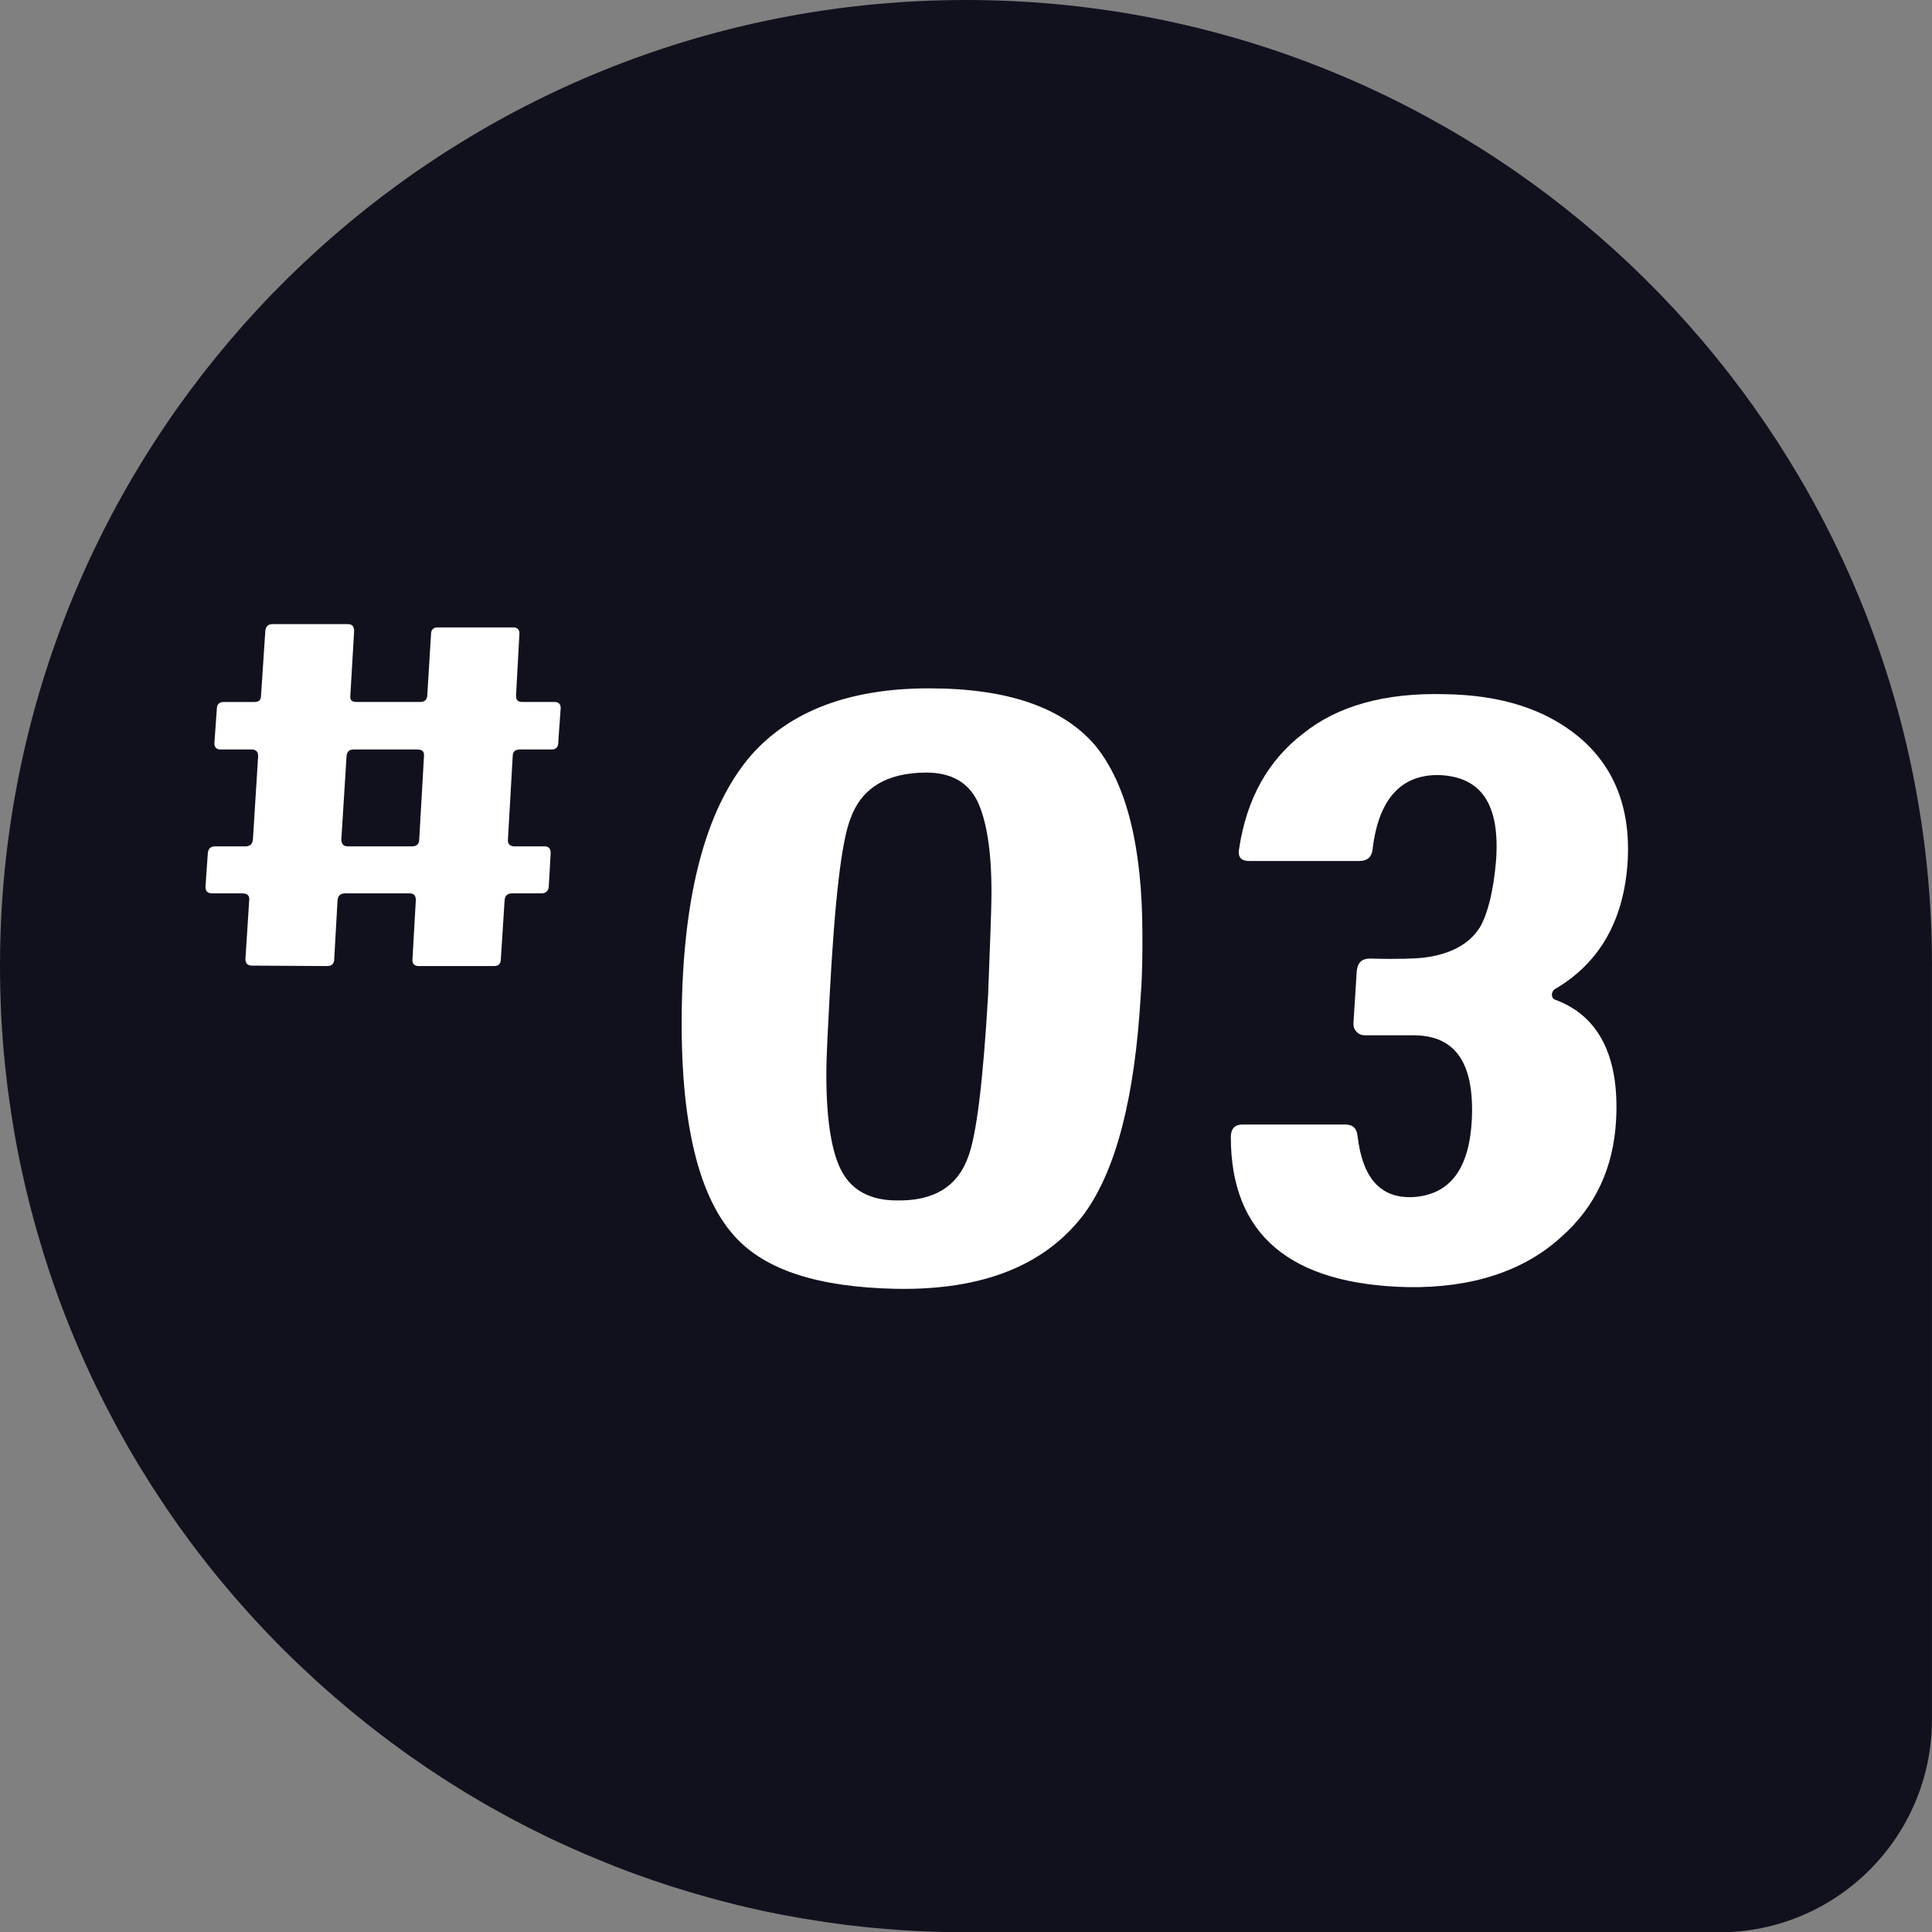 <?xml version="1.0" encoding="UTF-8"?>
<svg xmlns="http://www.w3.org/2000/svg" id="_レイヤー_2" data-name="レイヤー 2" viewBox="0 0 301.16 301.16">
  <rect x="0" y="0" width="301.16" height="301.16" fill="#808080" stroke="none"/>
  <defs>
    <style>
      .cls-1 {
        fill: #11111e;
      }

      .cls-2 {
        fill: #fff;
      }
    </style>
  </defs>
  <g id="_レイヤー_1-2" data-name="レイヤー 1">
    <path class="cls-1" d="M301.16,150.58c0-1.3-.02-2.6-.05-3.89-.13-5.17-.52-10.27-1.16-15.29-.16-1.26-.33-2.51-.53-3.75C288.38,55.37,225.95,0,150.58,0S12.78,55.37,1.74,127.65c-.19,1.25-.37,2.5-.53,3.75-.64,5.02-1.03,10.13-1.16,15.29-.03,1.29-.05,2.59-.05,3.89,0,1.18.02,2.36.04,3.53,0,.36.02.72.03,1.08.03.83.06,1.67.09,2.5.02.39.04.78.06,1.17.05.88.1,1.76.17,2.64.02.29.04.58.06.87.09,1.15.19,2.3.31,3.45.03.26.06.51.08.77.1.9.2,1.8.31,2.69.05.38.1.76.15,1.13.11.8.22,1.61.34,2.41.05.36.1.72.16,1.08.16,1.02.33,2.03.5,3.05.02.11.04.23.06.34.2,1.12.42,2.23.64,3.35.07.33.14.66.21.99.17.8.34,1.59.52,2.38.08.37.17.74.26,1.12.19.81.39,1.62.59,2.42.08.3.15.6.23.9.28,1.09.57,2.17.88,3.25.06.21.12.41.18.61.25.88.51,1.75.78,2.63.11.36.22.71.33,1.07.24.74.48,1.49.72,2.23.12.35.23.7.35,1.05.3.88.61,1.75.92,2.62.07.18.13.37.2.55.38,1.04.78,2.07,1.18,3.1.12.3.24.6.36.91.3.74.6,1.48.91,2.22.15.36.3.71.45,1.06.31.72.63,1.44.95,2.16.14.31.27.62.41.92.45,1,.92,1.99,1.39,2.98.07.15.15.31.23.46.41.84.82,1.68,1.25,2.51.17.33.34.66.51.99.35.67.7,1.34,1.06,2.01.18.34.36.67.54,1.01.41.74.82,1.48,1.24,2.22.13.22.25.45.38.67.54.94,1.09,1.87,1.66,2.8.16.27.33.54.5.81.41.67.83,1.34,1.25,2.01.21.33.42.66.64.99.41.63.82,1.26,1.24,1.89.2.3.4.6.6.9.61.89,1.22,1.78,1.84,2.66.07.1.14.19.21.29.57.79,1.14,1.58,1.72,2.36.22.3.45.6.68.9.44.59.89,1.17,1.35,1.76.24.31.49.63.73.94.49.62.99,1.23,1.49,1.84.2.24.39.48.59.72.68.82,1.37,1.64,2.07,2.45.2.24.41.47.62.7.52.59,1.04,1.18,1.56,1.76.27.3.54.59.81.89.49.53.98,1.06,1.48,1.59.27.28.53.56.8.84.64.67,1.29,1.34,1.95,2,.12.12.24.25.37.37.74.74,1.5,1.48,2.26,2.2.27.26.55.52.83.78.53.5,1.06.99,1.59,1.48.3.28.61.55.91.83.56.5,1.12,1,1.68,1.49.26.23.52.46.79.69.8.69,1.61,1.38,2.43,2.06.23.19.47.38.7.57.61.5,1.23,1,1.85,1.49.32.26.65.51.97.76.56.43,1.12.86,1.68,1.29.33.25.65.49.98.74.67.5,1.35,1,2.04,1.49.21.15.41.3.62.45.86.61,1.74,1.22,2.61,1.81.32.22.64.43.95.64.6.4,1.2.8,1.81,1.19.36.23.71.46,1.07.69.61.39,1.23.77,1.84,1.15.32.2.65.4.97.6.91.55,1.82,1.09,2.74,1.62.24.14.48.27.73.41.71.41,1.43.81,2.15,1.2.37.2.74.4,1.1.6.62.33,1.24.66,1.86.98.38.19.75.39,1.13.58.71.36,1.42.71,2.14,1.06.28.13.55.27.83.41.96.46,1.93.91,2.9,1.35.34.16.69.31,1.03.46.67.3,1.34.59,2.02.88.4.17.8.34,1.2.5.66.28,1.33.55,2,.82.37.15.74.3,1.11.45,1,.39,2,.78,3.01,1.15h0c.96.35,1.94.69,2.91,1.03h0s0,0,0,0c.99.34,1.99.67,2.99.99.12.04.25.08.37.12.95.3,1.9.59,2.86.87.17.05.35.1.52.16.94.27,1.88.53,2.82.79.19.05.38.1.57.16.94.25,1.89.49,2.85.73.19.05.37.09.56.14.97.23,1.94.46,2.91.67.16.04.33.07.49.11,1,.22,2.01.42,3.01.62.13.03.26.05.39.07,1.05.2,2.09.39,3.15.57.08.01.16.03.24.04,2.09.35,4.2.67,6.32.94.85.11,1.71.2,2.56.29.65.07,1.31.14,1.96.2,0,0,0,0,0,0h0c1.17.11,2.35.21,3.54.29.98.07,1.96.14,2.94.19h0c1.63.08,3.27.14,4.92.17.98.02,1.97.04,2.95.04,0,0,.01,0,.02,0h117.39c18.33,0,33.19-14.86,33.19-33.19v-117.39Z"></path>
    <g>
      <path class="cls-2" d="M169.11,189.07c-5.98,8.06-15.73,12.09-29.51,11.83-11.96-.26-20.28-2.86-25.09-8.19-5.98-6.63-8.71-19.11-8.19-37.44.52-17.42,4.16-29.9,10.79-37.57,6.11-6.89,15.34-10.4,27.69-10.4s20.8,2.99,25.87,8.84c4.94,5.98,7.41,15.86,7.41,29.64,0,2.86,0,5.98-.26,9.36-.91,15.73-3.77,27.04-8.71,33.93ZM154.55,139.02c0-6.5-.78-11.18-2.21-14.17-1.43-2.86-4.03-4.42-7.93-4.42-6.24,0-10.14,2.47-11.83,7.15-1.43,3.64-2.47,12.87-3.25,27.56-.26,5.07-.52,9.23-.52,12.48,0,7.28.91,12.35,2.47,15.08,1.56,2.86,4.42,4.42,8.45,4.42,5.72.13,9.49-2.08,11.18-6.76,1.3-3.38,2.34-11.83,3.12-25.35.26-7.41.52-12.74.52-15.99Z"></path>
      <path class="cls-2" d="M242.3,154.23c-.26.26-.39.52-.39.78,0,.39.13.65.39.78,6.89,2.47,10.14,8.84,9.62,18.72-.39,7.54-3.25,13.65-8.58,18.33-5.85,5.33-13.91,7.93-23.79,7.8-18.46-.39-27.69-8.19-27.69-23.4,0-1.3.65-1.95,1.82-1.95h15.99c1.3,0,1.82.65,1.95,1.82.78,6.63,3.64,9.75,8.71,9.49,5.72-.39,8.71-4.42,9.1-12.09.39-8.71-2.47-13-8.84-13.13.78,0-1.95,0-7.8,0-.52,0-.91-.13-1.3-.52-.39-.39-.52-.78-.52-1.3l.52-8.19c.13-1.3.78-1.95,2.08-1.95,4.29.13,7.02,0,8.32-.13,4.16-.52,7.15-2.08,8.84-4.81,1.17-2.08,2.08-5.59,2.47-10.27.65-8.71-2.21-13.13-8.84-13.39-5.98-.13-9.49,3.77-10.4,11.57-.13,1.17-.78,1.82-2.08,1.82h-17.16c-1.3,0-1.82-.65-1.56-1.95,1.17-7.8,4.55-13.78,10.01-17.94,5.33-4.29,12.74-6.37,22.1-6.11,8.71.13,15.6,2.34,20.8,6.63,5.46,4.55,8.06,10.92,7.67,19.11-.52,9.36-4.29,16.12-11.44,20.28Z"></path>
    </g>
    <path class="cls-2" d="M87.03,115.72c0,.74-.37,1.11-1.04,1.11h-4.96c-.67,0-1.11.3-1.11,1.04l-.74,12.95c-.07.74.3,1.11,1.04,1.11h4.66c.67,0,.96.37.96,1.04l-.3,5.25c-.07.67-.44,1.04-1.18,1.04h-4.59c-.67,0-1.04.37-1.11,1.04l-.59,9.25c0,.67-.37,1.04-1.04,1.04h-11.77c-.67,0-1.04-.37-.96-1.11l.52-9.18c0-.67-.3-1.04-.96-1.04h-10.06c-.74,0-1.11.37-1.18,1.04l-.52,9.18c0,.74-.37,1.11-1.11,1.11l-11.69-.07c-.74,0-1.04-.37-1.04-1.04l.59-9.18c.07-.67-.3-1.04-1.04-1.04h-4.74c-.74,0-1.04-.37-1.04-1.04l.37-5.25c.07-.67.44-1.04,1.11-1.04h4.74c.74,0,1.11-.37,1.18-1.11l.81-12.95c0-.74-.37-1.04-1.04-1.04h-4.81c-.67,0-1.04-.37-.96-1.11l.37-5.18c0-.74.37-1.11,1.04-1.11h4.81c.67,0,1.04-.3,1.04-.96l.67-10.14c.07-.67.44-1.04,1.11-1.04h11.77c.67,0,.96.37.96,1.11l-.59,10.06c-.07.67.22.96.96.96h9.92c.67,0,1.04-.3,1.11-.96l.59-9.62c0-.67.37-1.04,1.04-1.04h11.77c.67,0,1.04.37.96,1.11l-.52,9.55c0,.67.3.96.96.96h5.03c.67,0,1.04.37.96,1.11l-.37,5.18ZM65.05,116.83h-9.92c-.67,0-1.04.3-1.11,1.04l-.81,12.95c0,.74.3,1.11,1.04,1.11h9.99c.74,0,1.11-.37,1.11-1.11l.74-12.95c.07-.74-.3-1.04-1.04-1.04Z"></path>
  </g>
</svg>
